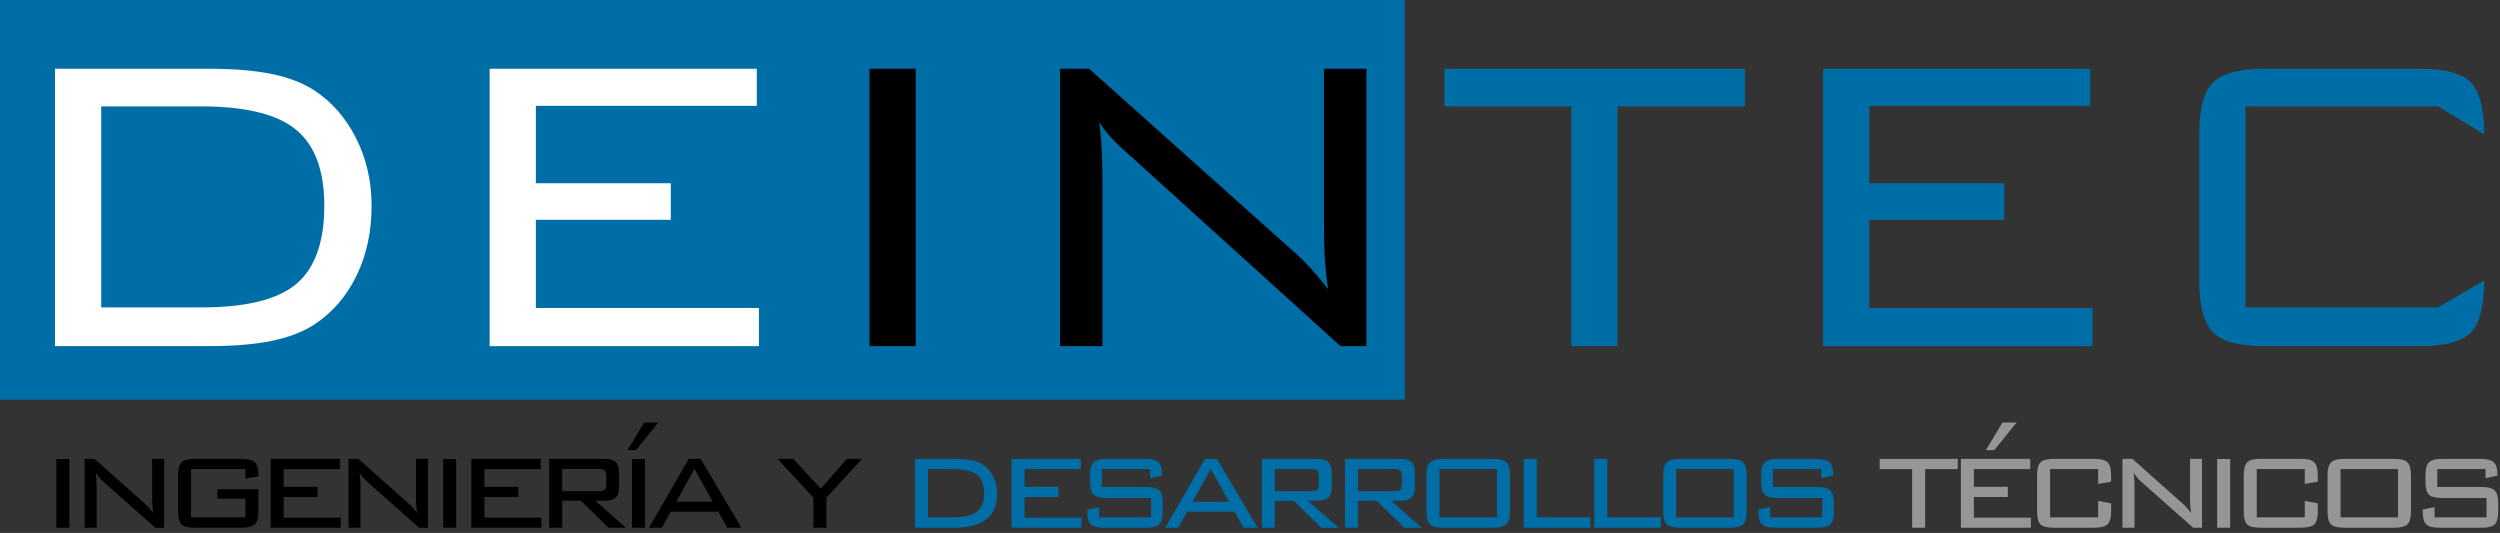 <svg xmlns="http://www.w3.org/2000/svg" xmlns:xlink="http://www.w3.org/1999/xlink" xmlns:serif="http://www.serif.com/" width="100%" height="100%" viewBox="0 0 319 68" xml:space="preserve" style="fill-rule:evenodd;clip-rule:evenodd;stroke-linejoin:round;stroke-miterlimit:2;"><rect x="0" y="0" width="319" height="68" fill="#333333" stroke="none"/><rect x="0" y="0" width="179.25" height="51" style="fill:#006ea6;"></rect><path d="M25.655,13.574l-12.741,-0l0,25.654l12.741,0c5.745,0 9.802,-1.005 12.171,-3.014c2.37,-2.01 3.554,-5.336 3.554,-9.98c0,-4.488 -1.207,-7.72 -3.621,-9.696c-2.414,-1.976 -6.448,-2.964 -12.104,-2.964Zm0.839,-4.802c3.258,0 5.964,0.218 8.118,0.653c2.154,0.435 3.978,1.133 5.473,2.093c2.276,1.496 4.067,3.549 5.373,6.161c1.306,2.612 1.959,5.47 1.959,8.573c-0,3.304 -0.642,6.279 -1.925,8.924c-1.284,2.646 -3.086,4.727 -5.407,6.245c-1.451,0.937 -3.258,1.63 -5.423,2.076c-2.165,0.447 -4.887,0.67 -8.168,0.67l-19.479,-0l0,-35.395l19.479,0Z" style="fill:#fff;"></path><path d="M62.476,44.167l0,-35.395l34.091,0l-0,4.733l-28.192,0l0,9.878l17.217,-0l0,4.664l-17.217,0l0,11.25l28.466,-0l0,4.87l-34.365,-0Z" style="fill:#fff;"></path><rect x="110.952" y="8.772" width="5.899" height="35.395"></rect><path d="M135.259,44.167l0,-35.395l3.716,0l26.481,23.675c0.603,0.536 1.244,1.183 1.925,1.942c0.681,0.759 1.378,1.596 2.092,2.511c-0.178,-1.138 -0.311,-2.327 -0.401,-3.566c-0.089,-1.239 -0.134,-2.952 -0.134,-5.14l0,-19.422l5.419,0l0,35.395l-3.314,-0l-27.184,-24.613c-0.134,-0.111 -0.334,-0.29 -0.602,-0.535c-1.34,-1.206 -2.334,-2.355 -2.981,-3.449c0.134,1.071 0.235,2.216 0.302,3.432c0.067,1.217 0.1,2.652 0.1,4.304l-0,20.861l-5.419,-0Z"></path><path d="M206.395,13.574l-0,30.593l-5.899,-0l-0,-30.593l-16.188,-0l-0,-4.802l38.343,0l0,4.802l-16.256,-0Z" style="fill:#006ea6;"></path><path d="M232.63,44.167l-0,-35.395l34.091,0l-0,4.733l-28.192,0l-0,9.878l17.217,-0l-0,4.664l-17.217,0l-0,11.25l28.466,-0l0,4.87l-34.365,-0Z" style="fill:#006ea6;"></path><path d="M311.081,13.574l-24.557,-0l0,25.654l24.557,0l5.899,-3.439c-0,3.262 -0.568,5.473 -1.703,6.635c-1.135,1.162 -3.304,1.743 -6.508,1.743l-19.832,-0c-3.217,-0 -5.407,-0.586 -6.569,-1.759c-1.162,-1.173 -1.743,-3.38 -1.743,-6.619l0,-18.656c0,-3.233 0.581,-5.435 1.743,-6.605c1.162,-1.171 3.352,-1.756 6.569,-1.756l19.832,0c3.204,0 5.373,0.58 6.508,1.739c1.135,1.16 1.703,3.367 1.703,6.622l-5.899,-3.559Z" style="fill:#006ea6;"></path><g><rect x="7.197" y="58.573" width="1.657" height="8.763"></rect><path d="M12.208,60.313c0.041,0.257 0.071,0.516 0.091,0.779c0.021,0.263 0.031,0.526 0.031,0.79l-0,5.454l-1.533,0l-0,-8.784l1.264,0l6.445,5.738c0.188,0.162 0.369,0.341 0.541,0.536c0.172,0.196 0.342,0.419 0.51,0.668c-0.047,-0.263 -0.082,-0.529 -0.106,-0.799c-0.024,-0.27 -0.036,-0.55 -0.036,-0.84l0,-5.303l1.533,0l0,8.784l-1.133,0l-6.576,-5.819c-0.229,-0.215 -0.426,-0.419 -0.591,-0.612c-0.165,-0.192 -0.312,-0.389 -0.44,-0.592Z"></path><path d="M31.311,59.857l-6.941,0l0,6.153l6.941,0l-0,-2.382l-3.585,-0l0,-1.202l5.242,0l-0,2.837c-0,0.802 -0.15,1.348 -0.45,1.638c-0.3,0.29 -0.868,0.435 -1.704,0.435l-5.948,0c-0.836,0 -1.403,-0.143 -1.703,-0.43c-0.3,-0.286 -0.45,-0.834 -0.45,-1.643l-0,-4.622c-0,-0.804 0.151,-1.353 0.455,-1.648c0.303,-0.294 0.869,-0.441 1.698,-0.441l5.948,0c0.816,0 1.379,0.146 1.689,0.436c0.31,0.291 0.465,0.801 0.465,1.531l-0,0.255l-1.657,0.285l-0,-1.202Z"></path><path d="M34.537,67.336l0,-8.784l8.847,0l-0,1.305l-7.189,0l-0,2.259l4.33,-0l-0,1.305l-4.33,-0l-0,2.631l7.271,-0l0,1.284l-8.929,0Z"></path><path d="M45.878,60.313c0.041,0.257 0.071,0.516 0.091,0.779c0.021,0.263 0.031,0.526 0.031,0.79l-0,5.454l-1.533,0l-0,-8.784l1.264,0l6.444,5.738c0.189,0.162 0.37,0.341 0.541,0.536c0.172,0.196 0.343,0.419 0.511,0.668c-0.047,-0.263 -0.083,-0.529 -0.106,-0.799c-0.024,-0.27 -0.036,-0.55 -0.036,-0.84l-0,-5.303l1.533,0l0,8.784l-1.133,0l-6.576,-5.819c-0.229,-0.215 -0.426,-0.419 -0.591,-0.612c-0.166,-0.192 -0.312,-0.389 -0.44,-0.592Z"></path><rect x="56.548" y="58.573" width="1.657" height="8.763"></rect><path d="M60.148,67.336l-0,-8.784l8.846,0l0,1.305l-7.189,0l0,2.259l4.33,-0l0,1.305l-4.33,-0l0,2.631l7.272,-0l-0,1.284l-8.929,0Z"></path><path d="M76.408,59.837l-4.673,-0l-0,2.838l4.673,-0c0.371,-0 0.621,-0.061 0.749,-0.182c0.128,-0.122 0.192,-0.359 0.192,-0.71l-0,-1.054c-0,-0.325 -0.067,-0.554 -0.202,-0.689c-0.135,-0.136 -0.381,-0.203 -0.739,-0.203Zm-6.331,7.499l0,-8.784l7.06,0c0.657,0 1.129,0.134 1.417,0.4c0.288,0.267 0.432,0.7 0.432,1.3l-0,1.967c-0,0.593 -0.144,1.021 -0.432,1.284c-0.288,0.263 -0.76,0.394 -1.417,0.394l-1.164,0l3.883,3.439l-2.218,0l-3.503,-3.439l-2.4,0l-0,3.439l-1.658,0Z"></path><path d="M82.297,67.336l-1.657,0l0,-8.763l1.657,-0l0,8.763Zm-2.216,-9.902l2.114,-3.522l1.801,-0l-2.843,3.522l-1.072,-0Z"></path><path d="M82.81,67.336l5.075,-8.784l1.517,0l5.196,8.784l-1.799,0l-1.143,-2.051l-6.066,0l-1.122,2.051l-1.658,0Zm3.478,-3.315l4.66,0l-2.335,-4.182l-2.325,4.182Z"></path><path d="M103.79,67.336l0,-3.835l-4.578,-4.949l2.013,0l3.501,3.805l3.338,-3.805l1.942,0l-4.558,4.949l-0,3.835l-1.658,0Z"></path><path d="M121.623,59.857l-3.215,0l-0,6.153l3.215,0c1.429,0 2.445,-0.241 3.048,-0.723c0.603,-0.483 0.905,-1.277 0.905,-2.384c-0,-1.079 -0.305,-1.857 -0.915,-2.332c-0.61,-0.476 -1.623,-0.714 -3.038,-0.714Zm0.182,-1.305c0.835,0 1.538,0.056 2.107,0.167c0.57,0.112 1.04,0.282 1.411,0.511c0.599,0.378 1.068,0.892 1.405,1.543c0.337,0.652 0.505,1.368 0.505,2.151c0,1.477 -0.448,2.582 -1.344,3.314c-0.897,0.732 -2.258,1.098 -4.084,1.098l-5.055,0l0,-8.784l5.055,0Z" style="fill:#006ea6;"></path><path d="M129.076,67.336l-0,-8.784l8.846,0l0,1.305l-7.189,0l0,2.259l4.33,-0l0,1.305l-4.33,-0l0,2.631l7.272,-0l0,1.284l-8.929,0Z" style="fill:#006ea6;"></path><path d="M146.754,59.857l-6.153,0l-0,2.279l5.627,0c0.826,0 1.389,0.144 1.69,0.43c0.301,0.287 0.452,0.835 0.452,1.645l-0,1.051c-0,0.809 -0.148,1.357 -0.442,1.644c-0.294,0.287 -0.861,0.43 -1.7,0.43l-5.335,0c-0.837,0 -1.406,-0.143 -1.706,-0.43c-0.301,-0.287 -0.451,-0.835 -0.451,-1.644l-0,-0.243l1.512,-0.314l0,1.305l6.63,0l-0,-2.465l-5.651,0c-0.831,0 -1.395,-0.143 -1.693,-0.43c-0.297,-0.287 -0.446,-0.835 -0.446,-1.644l0,-0.83c0,-0.804 0.149,-1.354 0.446,-1.648c0.298,-0.294 0.862,-0.441 1.693,-0.441l4.88,0c0.817,0 1.382,0.142 1.693,0.426c0.311,0.284 0.466,0.784 0.466,1.5l-0,0.214l-1.512,0.326l-0,-1.161Z" style="fill:#006ea6;"></path><path d="M148.686,67.336l5.076,-8.784l1.516,0l5.197,8.784l-1.8,0l-1.142,-2.051l-6.066,0l-1.122,2.051l-1.659,0Zm3.478,-3.315l4.661,0l-2.335,-4.182l-2.326,4.182Z" style="fill:#006ea6;"></path><path d="M167.347,59.837l-4.674,-0l0,2.838l4.674,-0c0.371,-0 0.62,-0.061 0.749,-0.182c0.128,-0.122 0.192,-0.359 0.192,-0.71l-0,-1.054c-0,-0.325 -0.068,-0.554 -0.203,-0.689c-0.135,-0.136 -0.381,-0.203 -0.738,-0.203Zm-6.331,7.499l-0,-8.784l7.059,0c0.657,0 1.13,0.134 1.418,0.4c0.287,0.267 0.431,0.7 0.431,1.3l0,1.967c0,0.593 -0.144,1.021 -0.431,1.284c-0.288,0.263 -0.761,0.394 -1.418,0.394l-1.163,0l3.882,3.439l-2.217,0l-3.504,-3.439l-2.4,0l0,3.439l-1.657,0Z" style="fill:#006ea6;"></path><path d="M177.951,59.837l-4.673,-0l-0,2.838l4.673,-0c0.371,-0 0.621,-0.061 0.749,-0.182c0.128,-0.122 0.192,-0.359 0.192,-0.71l-0,-1.054c-0,-0.325 -0.067,-0.554 -0.202,-0.689c-0.135,-0.136 -0.381,-0.203 -0.739,-0.203Zm-6.331,7.499l0,-8.784l7.06,0c0.657,0 1.129,0.134 1.417,0.4c0.288,0.267 0.432,0.7 0.432,1.3l-0,1.967c-0,0.593 -0.144,1.021 -0.432,1.284c-0.288,0.263 -0.76,0.394 -1.417,0.394l-1.164,0l3.883,3.439l-2.218,0l-3.503,-3.439l-2.4,0l-0,3.439l-1.658,0Z" style="fill:#006ea6;"></path><path d="M183.675,66.01l7.334,0l-0,-6.153l-7.334,0l-0,6.153Zm-1.658,-5.373c0,-0.803 0.152,-1.351 0.455,-1.645c0.303,-0.293 0.869,-0.44 1.698,-0.44l6.343,0c0.829,0 1.395,0.147 1.698,0.44c0.303,0.294 0.455,0.842 0.455,1.645l0,4.625c0,0.802 -0.15,1.349 -0.45,1.639c-0.3,0.29 -0.867,0.435 -1.703,0.435l-6.343,0c-0.842,0 -1.411,-0.143 -1.708,-0.43c-0.296,-0.287 -0.445,-0.835 -0.445,-1.644l0,-4.625Z" style="fill:#006ea6;"></path><path d="M194.432,67.336l0,-8.784l1.658,0l-0,7.458l6.836,0l0,1.326l-8.494,0Z" style="fill:#006ea6;"></path><path d="M203.433,67.336l0,-8.784l1.657,0l0,7.458l6.837,0l0,1.326l-8.494,0Z" style="fill:#006ea6;"></path><path d="M213.884,66.01l7.334,0l0,-6.153l-7.334,0l0,6.153Zm-1.657,-5.373c-0,-0.803 0.151,-1.351 0.455,-1.645c0.303,-0.293 0.869,-0.44 1.698,-0.44l6.343,0c0.829,0 1.395,0.147 1.698,0.44c0.303,0.294 0.455,0.842 0.455,1.645l-0,4.625c-0,0.802 -0.15,1.349 -0.45,1.639c-0.3,0.29 -0.868,0.435 -1.703,0.435l-6.343,0c-0.842,0 -1.412,-0.143 -1.708,-0.43c-0.297,-0.287 -0.445,-0.835 -0.445,-1.644l-0,-4.625Z" style="fill:#006ea6;"></path><path d="M232.39,59.857l-6.153,0l-0,2.279l5.628,0c0.825,0 1.388,0.144 1.689,0.43c0.301,0.287 0.452,0.835 0.452,1.645l-0,1.051c-0,0.809 -0.147,1.357 -0.442,1.644c-0.294,0.287 -0.861,0.43 -1.699,0.43l-5.335,0c-0.837,0 -1.406,-0.143 -1.707,-0.43c-0.3,-0.287 -0.451,-0.835 -0.451,-1.644l0,-0.243l1.513,-0.314l-0,1.305l6.629,0l0,-2.465l-5.651,0c-0.831,0 -1.395,-0.143 -1.692,-0.43c-0.298,-0.287 -0.446,-0.835 -0.446,-1.644l-0,-0.83c-0,-0.804 0.148,-1.354 0.446,-1.648c0.297,-0.294 0.861,-0.441 1.692,-0.441l4.88,0c0.818,0 1.382,0.142 1.693,0.426c0.311,0.284 0.466,0.784 0.466,1.5l0,0.214l-1.512,0.326l0,-1.161Z" style="fill:#006ea6;"></path><path d="M245.647,59.857l-0,7.479l-1.658,0l0,-7.479l-4.143,0l-0,-1.305l9.965,0l-0,1.305l-4.164,0Z" style="fill:#949698;"></path><path d="M250.21,67.336l0,-8.784l8.847,0l-0,1.305l-7.189,0l-0,2.259l4.33,-0l-0,1.305l-4.33,-0l-0,2.631l7.271,-0l0,1.284l-8.929,0Zm3.191,-9.902l2.114,-3.522l1.801,-0l-2.843,3.522l-1.072,-0Z" style="fill:#949698;"></path><path d="M267.722,59.857l-6.132,0l-0,6.153l6.132,0l0,-2.092l1.658,0.313l-0,1.031c-0,0.803 -0.15,1.349 -0.45,1.639c-0.3,0.29 -0.868,0.435 -1.704,0.435l-5.161,0c-0.835,0 -1.4,-0.14 -1.693,-0.42c-0.293,-0.28 -0.44,-0.831 -0.44,-1.654l0,-4.624c0,-0.817 0.149,-1.368 0.445,-1.655c0.297,-0.287 0.859,-0.431 1.688,-0.431l5.161,0c0.836,0 1.404,0.147 1.704,0.441c0.3,0.293 0.45,0.842 0.45,1.645l-0,0.831l-1.658,0.274l0,-1.886Z" style="fill:#949698;"></path><path d="M272.24,60.313c0.04,0.257 0.071,0.516 0.091,0.779c0.02,0.263 0.03,0.526 0.03,0.79l0,5.454l-1.533,0l0,-8.784l1.265,0l6.444,5.738c0.189,0.162 0.369,0.341 0.541,0.536c0.172,0.196 0.342,0.419 0.511,0.668c-0.047,-0.263 -0.083,-0.529 -0.107,-0.799c-0.023,-0.27 -0.035,-0.55 -0.035,-0.84l-0,-5.303l1.533,0l-0,8.784l-1.133,0l-6.576,-5.819c-0.229,-0.215 -0.426,-0.419 -0.592,-0.612c-0.165,-0.192 -0.311,-0.389 -0.439,-0.592Z" style="fill:#949698;"></path><rect x="282.91" y="58.573" width="1.657" height="8.763" style="fill:#949698;"></rect><path d="M294.092,59.857l-6.132,0l-0,6.153l6.132,0l0,-2.092l1.658,0.313l-0,1.031c-0,0.803 -0.15,1.349 -0.45,1.639c-0.3,0.29 -0.868,0.435 -1.704,0.435l-5.161,0c-0.835,0 -1.4,-0.14 -1.693,-0.42c-0.293,-0.28 -0.44,-0.831 -0.44,-1.654l0,-4.624c0,-0.817 0.149,-1.368 0.445,-1.655c0.297,-0.287 0.859,-0.431 1.688,-0.431l5.161,0c0.836,0 1.404,0.147 1.704,0.441c0.3,0.293 0.45,0.842 0.45,1.645l-0,0.831l-1.658,0.274l0,-1.886Z" style="fill:#949698;"></path><path d="M298.648,66.01l7.334,0l0,-6.153l-7.334,0l0,6.153Zm-1.657,-5.373c0,-0.803 0.152,-1.351 0.455,-1.645c0.303,-0.293 0.869,-0.44 1.698,-0.44l6.343,0c0.829,0 1.395,0.147 1.698,0.44c0.303,0.294 0.455,0.842 0.455,1.645l-0,4.625c-0,0.802 -0.15,1.349 -0.45,1.639c-0.3,0.29 -0.868,0.435 -1.703,0.435l-6.343,0c-0.842,0 -1.412,-0.143 -1.708,-0.43c-0.297,-0.287 -0.445,-0.835 -0.445,-1.644l0,-4.625Z" style="fill:#949698;"></path><path d="M317.154,59.857l-6.153,0l0,2.279l5.628,0c0.825,0 1.389,0.144 1.69,0.43c0.301,0.287 0.451,0.835 0.451,1.645l0,1.051c0,0.809 -0.147,1.357 -0.441,1.644c-0.295,0.287 -0.861,0.43 -1.7,0.43l-5.335,0c-0.837,0 -1.406,-0.143 -1.707,-0.43c-0.3,-0.287 -0.45,-0.835 -0.45,-1.644l-0,-0.243l1.512,-0.314l-0,1.305l6.63,0l-0,-2.465l-5.651,0c-0.832,0 -1.396,-0.143 -1.693,-0.43c-0.298,-0.287 -0.446,-0.835 -0.446,-1.644l-0,-0.83c-0,-0.804 0.148,-1.354 0.446,-1.648c0.297,-0.294 0.861,-0.441 1.693,-0.441l4.879,0c0.818,0 1.382,0.142 1.693,0.426c0.311,0.284 0.467,0.784 0.467,1.5l-0,0.214l-1.513,0.326l0,-1.161Z" style="fill:#949698;"></path></g></svg>